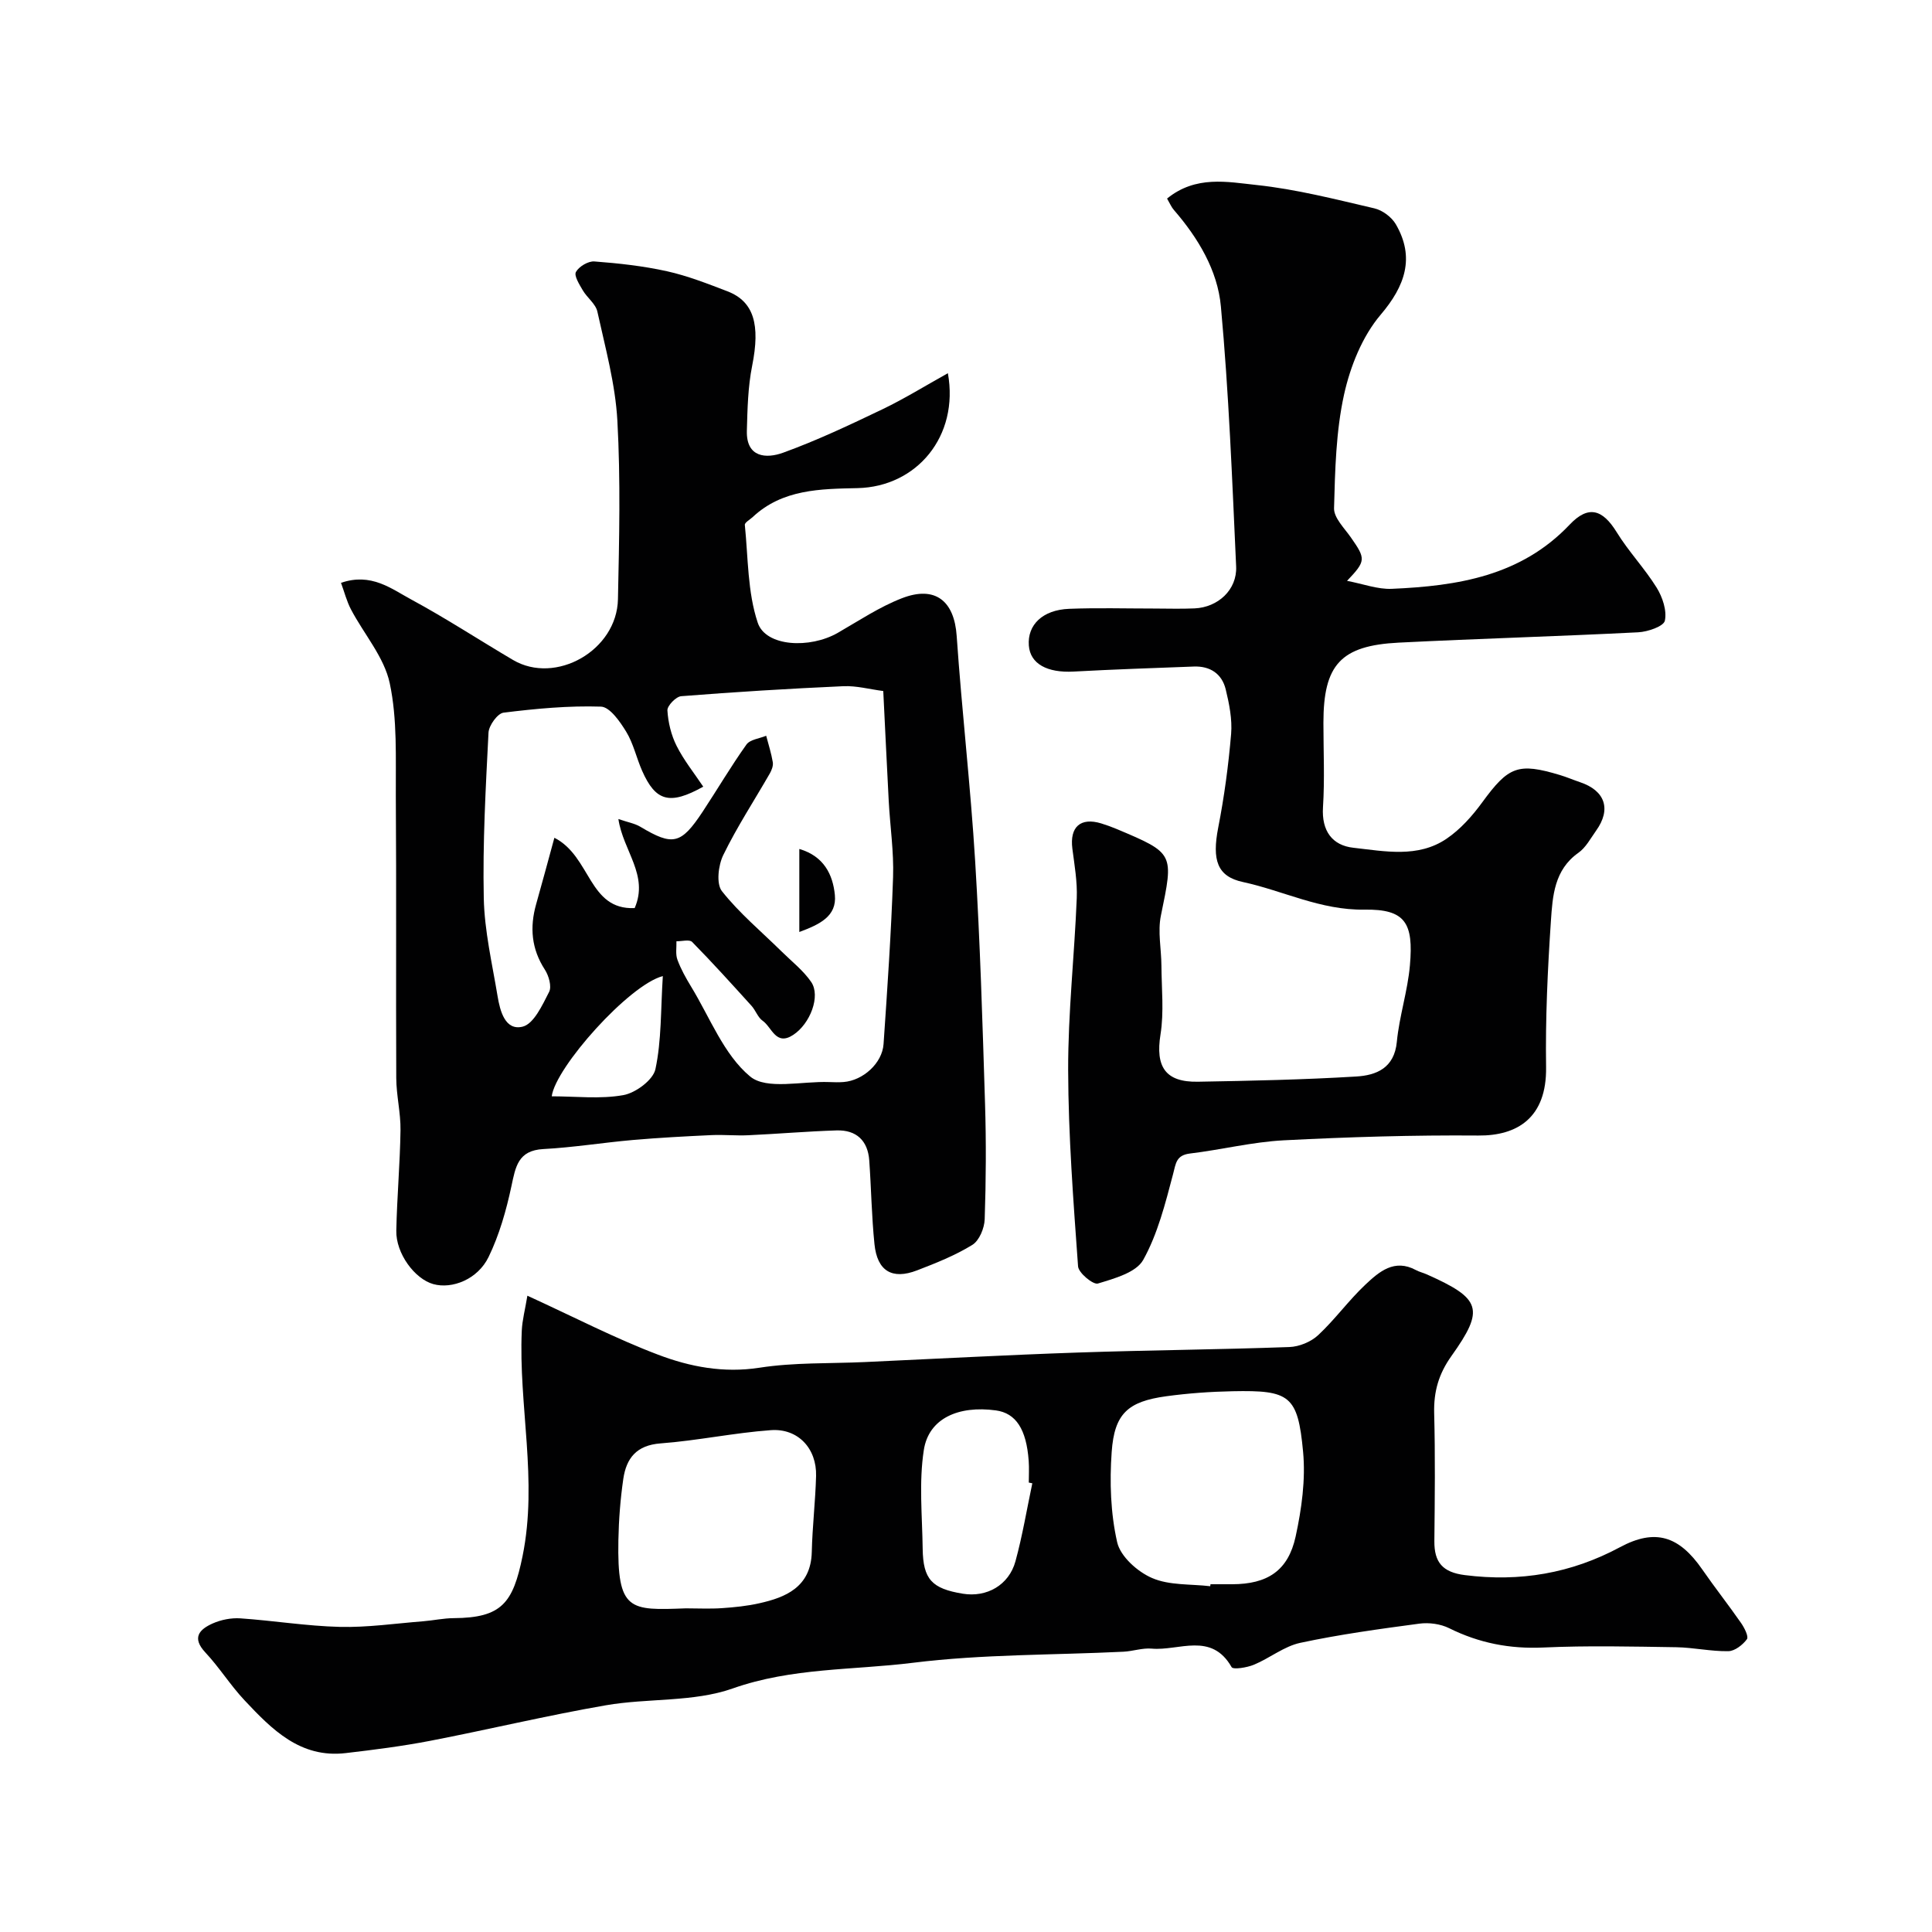 <svg enable-background="new 0 0 400 400" viewBox="0 0 400 400" xmlns="http://www.w3.org/2000/svg"><g fill="#010102"><path d="m70.6 120.67c6.25-2.15 10.39 1.21 14.58 3.47 7.16 3.87 14 8.35 21.02 12.49 8.85 5.22 21.52-1.96 21.74-12.56.26-12.32.56-24.69-.12-36.98-.42-7.58-2.5-15.1-4.14-22.57-.35-1.61-2.11-2.86-3.02-4.41-.7-1.2-1.85-3.02-1.42-3.8.62-1.13 2.55-2.28 3.82-2.18 5.04.38 10.12.94 15.04 2.03 4.26.95 8.39 2.57 12.48 4.14 5.54 2.12 6.84 6.96 5.15 15.41-.88 4.39-.98 8.98-1.1 13.48-.15 5.59 4.06 5.79 7.5 4.54 7.01-2.54 13.8-5.75 20.54-8.98 4.57-2.19 8.9-4.88 13.58-7.48 2.35 13.06-6.46 23.52-18.71 23.79-7.65.17-15.51.2-21.69 5.98-.58.54-1.69 1.15-1.64 1.64.69 6.79.55 13.9 2.67 20.24 1.66 4.98 10.79 5.43 16.58 2.1 4.35-2.5 8.6-5.35 13.24-7.15 6.95-2.71 10.88.57 11.37 7.79 1.07 15.58 2.88 31.11 3.83 46.69 1.02 16.67 1.52 33.39 2.04 50.09.25 7.99.2 16-.07 23.99-.06 1.85-1.12 4.42-2.56 5.31-3.55 2.19-7.53 3.77-11.45 5.28-5.16 1.98-8.24.14-8.81-5.43-.59-5.75-.67-11.56-1.08-17.33-.29-4.11-2.67-6.34-6.75-6.22-6.1.19-12.19.72-18.29 1-2.51.12-5.05-.14-7.56-.03-5.44.25-10.88.54-16.3 1.01-6.2.54-12.37 1.55-18.57 1.88-5.26.28-5.76 3.67-6.62 7.71-1.07 5-2.5 10.05-4.72 14.63-2.25 4.64-7.56 6.7-11.45 5.62-3.87-1.08-7.76-6.37-7.66-11.06.14-6.94.77-13.86.87-20.8.05-3.59-.86-7.2-.88-10.8-.09-19.49.05-38.99-.09-58.48-.05-7.78.34-15.76-1.26-23.27-1.15-5.41-5.33-10.15-8.02-15.27-.9-1.71-1.38-3.65-2.07-5.51zm112.27 22.4c-2.85-.37-5.57-1.12-8.26-1-11.2.5-22.4 1.19-33.57 2.07-1.08.08-2.91 1.98-2.86 2.94.15 2.49.78 5.12 1.91 7.36 1.49 2.96 3.62 5.61 5.51 8.43-6.96 3.89-9.86 3.03-12.65-3.27-1.18-2.67-1.8-5.64-3.3-8.1-1.28-2.1-3.39-5.14-5.23-5.2-6.71-.22-13.49.42-20.17 1.25-1.23.15-3.03 2.64-3.11 4.13-.58 11.41-1.22 22.85-.98 34.26.14 6.79 1.74 13.56 2.86 20.32.51 3.08 1.58 7.18 5.18 6.3 2.32-.57 4.09-4.47 5.49-7.2.57-1.12-.07-3.35-.88-4.6-2.79-4.3-3.16-8.76-1.81-13.55 1.27-4.49 2.48-9 3.78-13.76 7.62 3.89 7.02 14.98 16.62 14.56 2.97-6.82-2.39-11.82-3.37-18.44 1.97.68 3.39.91 4.54 1.6 6.73 4.02 8.41 3.68 12.91-3.12 3.05-4.62 5.86-9.41 9.07-13.91.75-1.04 2.69-1.23 4.08-1.81.48 1.82 1.06 3.63 1.37 5.48.12.73-.23 1.64-.62 2.33-3.23 5.62-6.8 11.07-9.63 16.88-1.04 2.12-1.49 5.96-.28 7.49 3.61 4.57 8.19 8.38 12.37 12.5 2.09 2.06 4.48 3.92 6.11 6.3 1.99 2.91-.2 8.65-3.73 10.96-3.6 2.36-4.41-1.6-6.31-2.92-1.01-.7-1.45-2.15-2.32-3.11-4.04-4.46-8.07-8.93-12.29-13.22-.56-.57-2.14-.12-3.25-.14.04 1.28-.22 2.67.2 3.81.71 1.94 1.75 3.79 2.83 5.57 3.9 6.39 6.76 14.07 12.22 18.61 3.42 2.84 10.78.94 16.37 1.16 1 .04 2 .07 3-.01 4-.32 7.98-3.87 8.26-7.85.79-11.51 1.58-23.03 1.97-34.56.18-5.25-.62-10.52-.9-15.79-.39-7.45-.74-14.86-1.13-22.75zm-45.64 59.02c-6.99 1.8-22.23 18.9-23 24.89 5 0 10.05.61 14.84-.25 2.54-.46 6.16-3.14 6.63-5.38 1.27-5.94 1.08-12.19 1.53-19.26z"/><path d="m109.19 268.26c9.81 4.49 18.23 8.87 27.05 12.21 6.62 2.52 13.57 3.85 21.01 2.7 7.15-1.11 14.51-.84 21.78-1.17 14.7-.67 29.4-1.47 44.11-1.97 14.59-.5 29.2-.61 43.8-1.14 2.05-.07 4.48-1.07 5.97-2.46 3.49-3.25 6.32-7.21 9.8-10.48 2.82-2.65 5.99-5.41 10.45-2.99.7.38 1.52.56 2.25.89 11.23 5.01 12.04 7.15 5.1 16.89-2.66 3.73-3.69 7.38-3.58 11.83.23 8.83.13 17.67.04 26.5-.04 4.4 1.71 6.46 6.32 7.04 11.39 1.44 21.98-.34 32.13-5.79 7.3-3.92 12.23-2.3 17.01 4.61 2.6 3.76 5.44 7.35 8.05 11.11.68.98 1.6 2.8 1.2 3.34-.87 1.18-2.51 2.46-3.85 2.48-3.59.06-7.19-.76-10.79-.82-9.16-.14-18.35-.36-27.49.06-6.96.32-13.32-.92-19.52-4-1.79-.89-4.18-1.21-6.18-.94-8.24 1.1-16.51 2.23-24.63 3.97-3.37.72-6.33 3.17-9.6 4.53-1.44.6-4.31 1.06-4.63.5-4.2-7.36-10.91-3.32-16.54-3.83-1.91-.17-3.89.54-5.85.64-14.53.71-29.18.5-43.58 2.29-12.42 1.55-25.06.99-37.33 5.32-8.14 2.87-17.54 1.97-26.25 3.48-12.19 2.11-24.24 5.01-36.39 7.36-5.77 1.11-11.63 1.86-17.48 2.54-9.4 1.1-15.28-4.9-20.96-10.95-2.91-3.1-5.19-6.78-8.09-9.88-2.88-3.08-1.22-4.79 1.51-6.01 1.73-.77 3.83-1.18 5.71-1.06 6.88.47 13.73 1.6 20.61 1.77 5.73.14 11.49-.71 17.24-1.16 2.12-.17 4.24-.64 6.36-.65 9.94-.07 12.26-3.13 14.24-12.84 3.2-15.71-.86-31.16-.16-46.71.1-2.16.68-4.3 1.16-7.21zm141.38 60.15c.02-.14.03-.27.05-.41h4.49c7.28-.02 11.59-2.77 13.14-9.89 1.24-5.71 2.08-11.78 1.54-17.54-1.09-11.68-2.76-12.77-14.59-12.53-4.59.09-9.2.42-13.75 1.04-7.92 1.09-10.73 3.57-11.29 11.55-.44 6.2-.23 12.66 1.14 18.68.67 2.94 4.21 6.11 7.22 7.4 3.58 1.56 8 1.22 12.05 1.7zm-108.57 4.58c2.49 0 5 .13 7.48-.04 2.6-.18 5.23-.44 7.77-1.02 5.26-1.18 10.65-3.26 10.82-10.61.12-5.25.75-10.49.89-15.74.15-5.67-3.72-9.89-9.37-9.48-7.64.55-15.2 2.17-22.83 2.74-4.98.37-7.08 3.07-7.71 7.33-.61 4.2-.94 8.48-1.02 12.72-.27 14.73 2.3 14.54 13.97 14.1zm71.73-25.89c-.24-.05-.49-.1-.73-.15 0-1.5.09-3-.02-4.49-.47-6.56-2.65-9.88-6.78-10.45-7.79-1.06-13.92 1.67-14.93 8.19-1.04 6.68-.33 13.64-.24 20.47.09 6.32 1.9 8.24 8.31 9.29 4.94.81 9.54-1.76 10.9-6.71 1.45-5.3 2.35-10.76 3.49-16.15z"/><path d="m241.63 41.11c5.94-4.84 12.5-3.45 18.5-2.81 8.23.87 16.34 2.96 24.43 4.84 1.67.39 3.56 1.8 4.43 3.29 4.01 6.9 1.9 12.8-3.13 18.72-3.81 4.48-6.3 10.71-7.59 16.55-1.68 7.64-1.86 15.65-2.07 23.52-.05 2 2.15 4.13 3.5 6.07 3.09 4.43 3.12 4.84-.81 8.97 3.34.63 6.33 1.78 9.27 1.65 13.61-.59 26.73-2.64 36.83-13.3 3.86-4.07 6.8-3.17 9.72 1.56 2.47 4.02 5.8 7.5 8.29 11.51 1.21 1.96 2.14 4.74 1.69 6.83-.25 1.17-3.54 2.3-5.51 2.4-16.53.84-33.07 1.31-49.6 2.14-12.02.61-15.58 4.59-15.58 16.6 0 5.83.28 11.68-.09 17.49-.31 4.9 1.93 7.9 6.3 8.38 6.47.72 13.35 2.15 19.27-1.86 2.87-1.94 5.35-4.73 7.42-7.57 5.41-7.4 7.38-8.25 16.09-5.62 1.4.42 2.74 1 4.13 1.47 5.22 1.75 6.52 5.6 3.33 10.05-1.14 1.6-2.13 3.5-3.67 4.58-5 3.53-5.33 8.96-5.68 14.09-.68 10.08-1.15 20.2-1 30.29.15 10.49-5.98 14.22-14.02 14.15-13.43-.11-26.88.3-40.3.99-6.49.34-12.9 1.95-19.38 2.73-2.9.35-2.94 2.01-3.54 4.31-1.6 6.06-3.17 12.33-6.17 17.72-1.46 2.62-5.99 3.86-9.38 4.89-.98.3-4.02-2.2-4.11-3.56-.97-13.51-2.01-27.06-2.05-40.6-.03-11.87 1.3-23.74 1.78-35.61.14-3.41-.47-6.86-.91-10.27-.57-4.49 1.68-6.53 5.98-5.22 1.08.33 2.15.72 3.2 1.16 11.98 5.05 11.81 5.02 9.15 17.93-.68 3.3.09 6.89.11 10.35.03 4.76.55 9.61-.19 14.25-1.07 6.66.97 9.91 7.74 9.79 10.94-.19 21.88-.42 32.79-1.08 4.14-.25 7.88-1.73 8.4-7.18.51-5.32 2.25-10.53 2.71-15.86.76-8.73-.92-11.64-9.41-11.51-9.12.14-16.79-3.91-25.18-5.72-5.32-1.15-6.41-4.54-5.1-11.27 1.25-6.39 2.12-12.89 2.67-19.38.25-3.04-.39-6.24-1.12-9.24-.79-3.23-3.23-4.85-6.61-4.72-8.29.31-16.58.59-24.86 1.04-5.49.3-9-1.6-9.29-5.38-.33-4.28 2.84-7.39 8.33-7.61 5.82-.23 11.66-.06 17.5-.06 2.83 0 5.67.1 8.5-.03 4.83-.22 8.8-3.85 8.59-8.66-.82-17.97-1.51-35.97-3.16-53.87-.68-7.45-4.7-14.15-9.72-19.95-.51-.57-.82-1.33-1.42-2.37z"/><path d="m165.49 175.77c5.11 1.49 6.95 5.34 7.36 9.52.43 4.41-3.13 6.1-7.36 7.67 0-5.88 0-11.21 0-17.19z"/></g></svg>